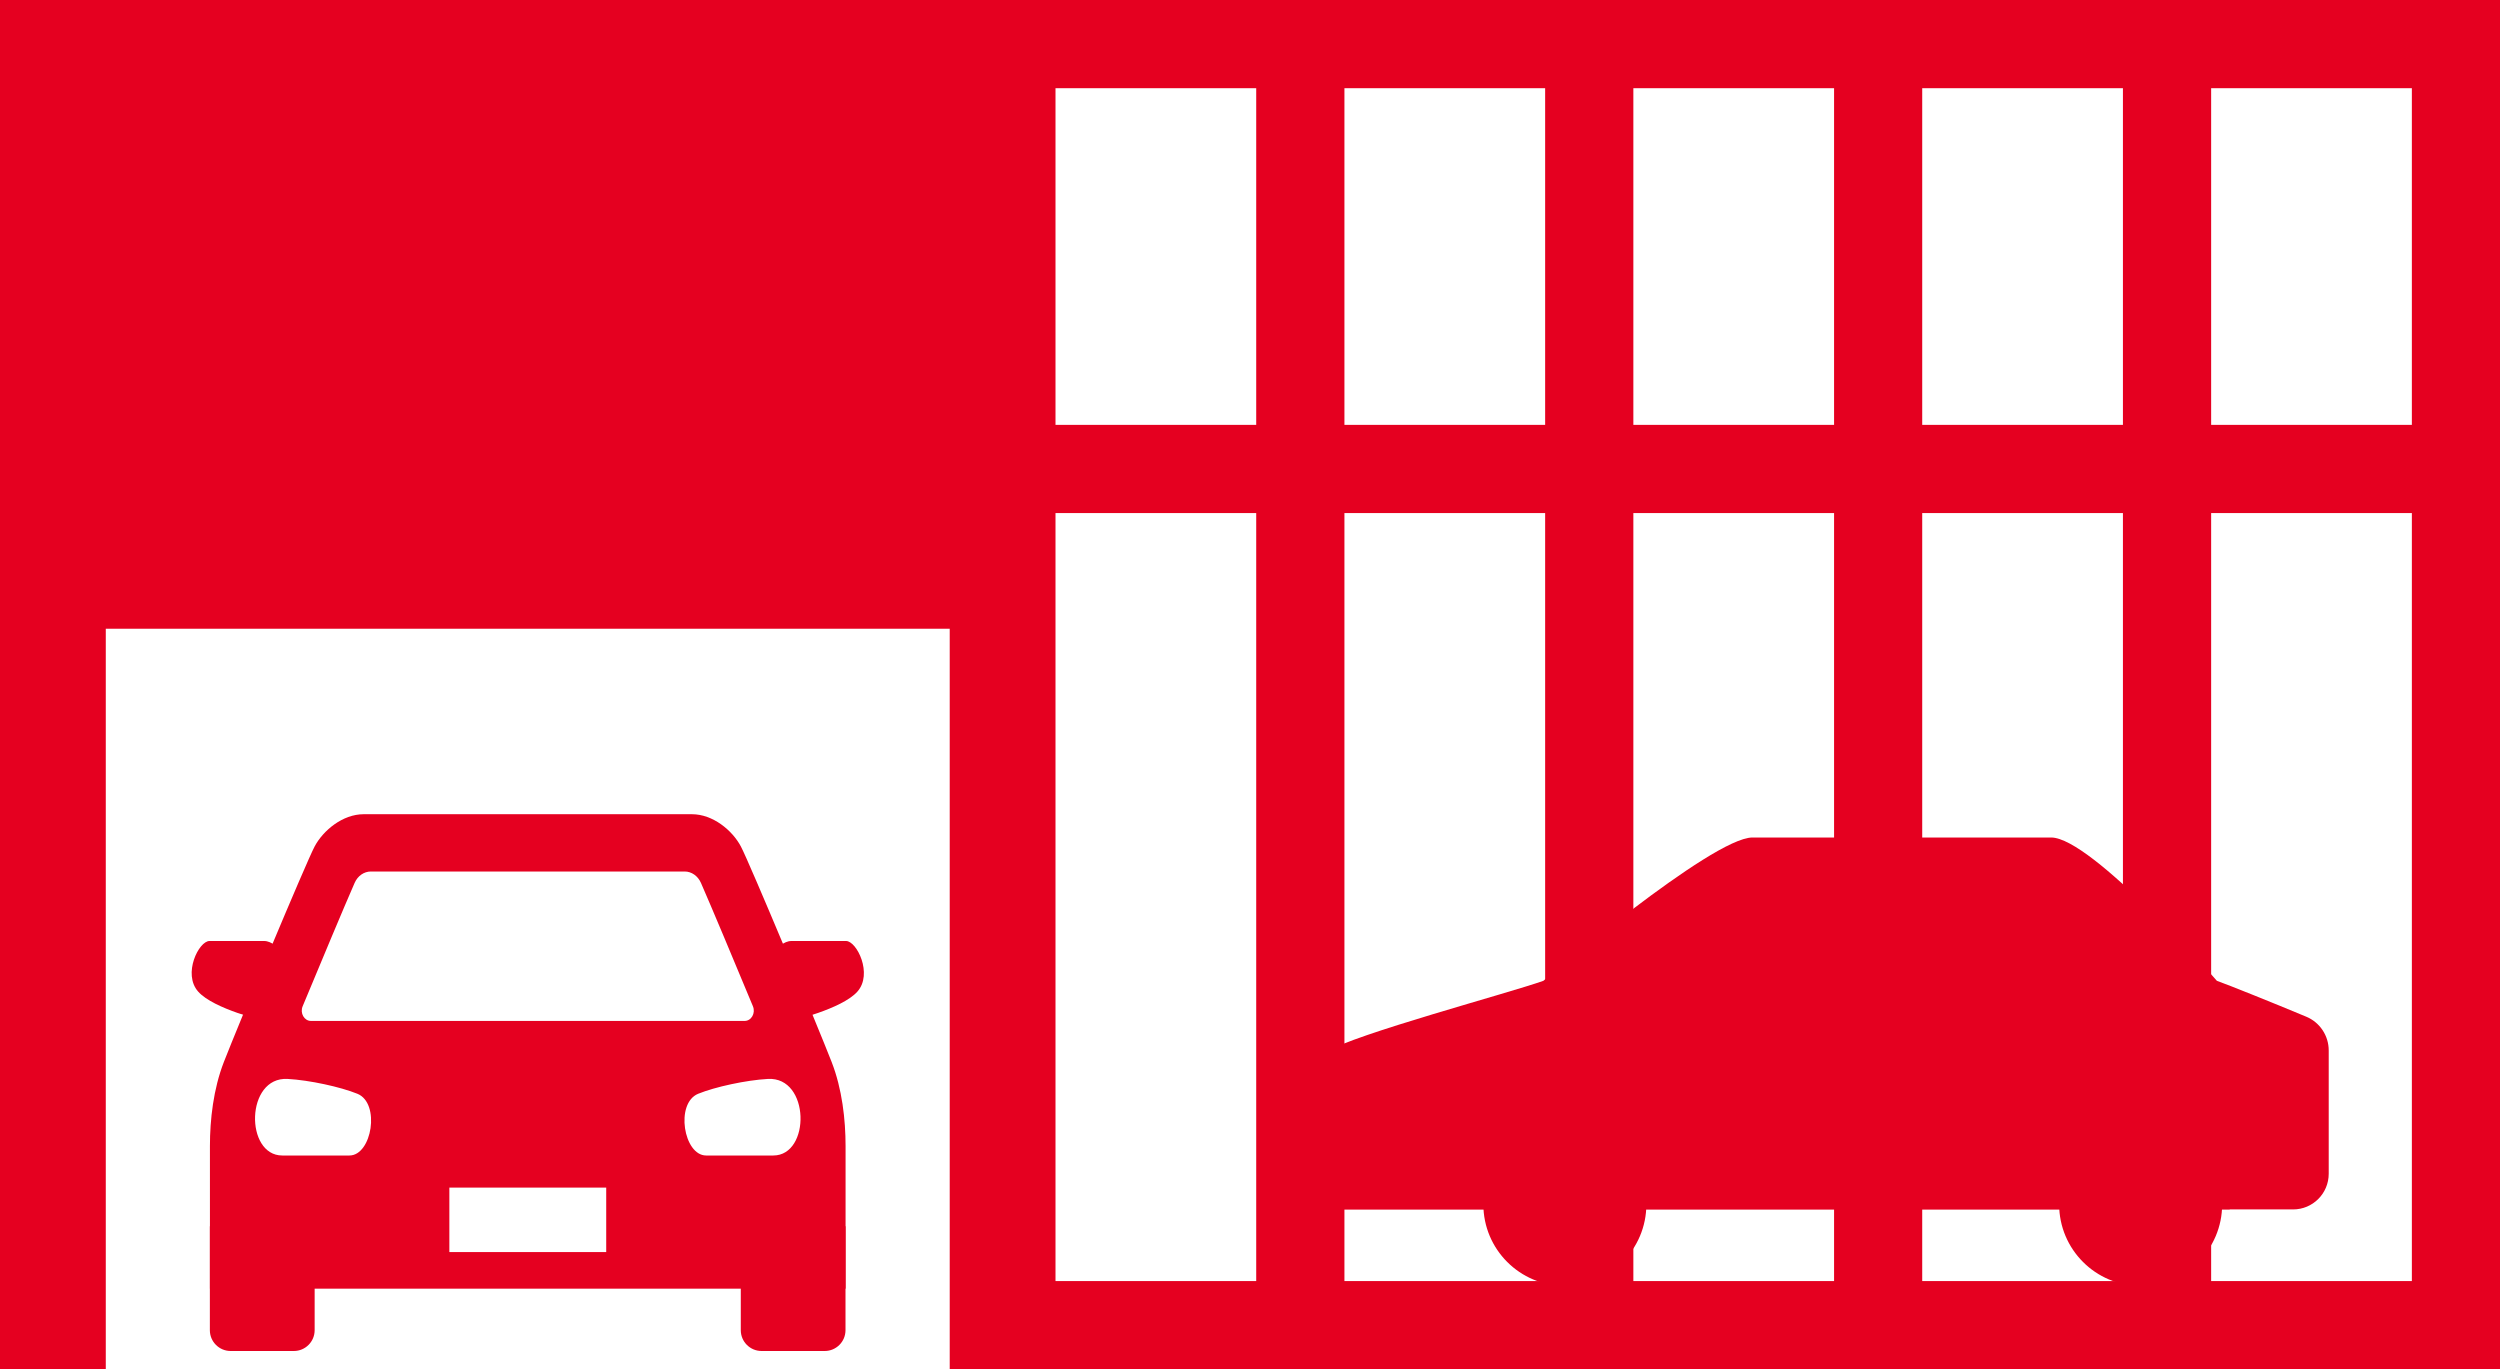 <?xml version="1.0" encoding="UTF-8"?><svg id="_イヤー_2" xmlns="http://www.w3.org/2000/svg" viewBox="0 0 35 19.17"><defs><style>.cls-1{fill:#e50020;}</style></defs><g id="contents"><g><g><path class="cls-1" d="M31.216,16.932h.887c.276,0,.499-.223,.499-.5v-1.726c0-.206-.124-.393-.314-.472-.467-.195-1.072-.438-1.252-.503,0,0-1.752-2.006-2.32-2.006h-4.181c-.568,0-2.927,2.006-2.927,2.006-.458,.166-2.658,.751-3.041,.996-.023,.015-.048,.044-.073,.085l-.226,.728c-.114,.632-.103,1.394,.267,1.394h12.681Z"/><path class="cls-1" d="M23.049,16.861c0,.63-.511,1.141-1.141,1.141s-1.141-.511-1.141-1.141,.511-1.141,1.141-1.141,1.141,.511,1.141,1.141h0Z"/><path class="cls-1" d="M28.828,16.861c0,.63,.511,1.141,1.141,1.141s1.141-.511,1.141-1.141-.511-1.141-1.141-1.141-1.141,.511-1.141,1.141h0Z"/></g><path class="cls-1" d="M30.955,0H0V19.17H1.481V8.802H13.296v10.368h21.704V0h-4.045Zm-13.368,17.935h-2.81V7.183h2.81v10.752Zm0-11.987h-2.81V1.235h2.81V5.948Zm4.045,11.987h-2.81V7.183h2.81v10.752Zm0-11.987h-2.81V1.235h2.81V5.948Zm4.045,11.987h-2.81V7.183h2.81v10.752Zm0-11.987h-2.81V1.235h2.81V5.948Zm4.044,11.987h-2.81V7.183h2.81v10.752Zm0-11.987h-2.81V1.235h2.81V5.948Zm4.045,11.987h-2.81V7.183h2.81v10.752Zm0-11.987h-2.81V1.235h2.81V5.948Z"/><g><path class="cls-1" d="M2.939,17.168h1.466v1.455c0,.16-.13,.291-.291,.291h-.885c-.16,0-.291-.13-.291-.291v-1.455h0Z"/><path class="cls-1" d="M4.123,13.559s-.219-.385-.425-.385h-.765c-.15,0-.378,.461-.159,.708,.219,.247,.936,.412,.936,.412l.412-.734Z"/><path class="cls-1" d="M10.663,17.168h.885c.16,0,.291,.13,.291,.291v1.455h-1.466v-1.455c0-.16,.13-.291,.291-.291Z" transform="translate(22.21 36.082) rotate(180)"/><path class="cls-1" d="M10.655,13.559s.219-.385,.425-.385h.765c.15,0,.378,.461,.159,.708-.219,.247-.936,.412-.936,.412l-.412-.734Z"/><path class="cls-1" d="M11.643,14.868c-.202-.519-1.151-2.792-1.271-3.018s-.392-.451-.685-.451H5.091c-.293,0-.566,.226-.686,.451-.12,.226-1.069,2.499-1.271,3.018-.147,.378-.195,.808-.195,1.177v1.996H11.838v-1.996c0-.37-.048-.8-.195-1.177Zm-7.406-.78c.264-.635,.579-1.388,.728-1.728,.043-.098,.131-.159,.228-.159h4.392c.097,0,.185,.062,.228,.159,.149,.34,.464,1.093,.728,1.728,.04,.096-.022,.205-.116,.205H4.353c-.094,0-.156-.11-.116-.205Zm.655,2.089h-.94c-.525,0-.516-1.105,.075-1.072,.305,.017,.738,.111,.977,.208,.324,.132,.203,.864-.112,.864Zm3.595,1.352h-2.196v-.903h2.196v.903Zm2.339-1.352h-.94c-.315,0-.436-.731-.112-.864,.238-.097,.672-.191,.977-.208,.591-.033,.6,1.072,.075,1.072Z"/></g></g></g></svg>